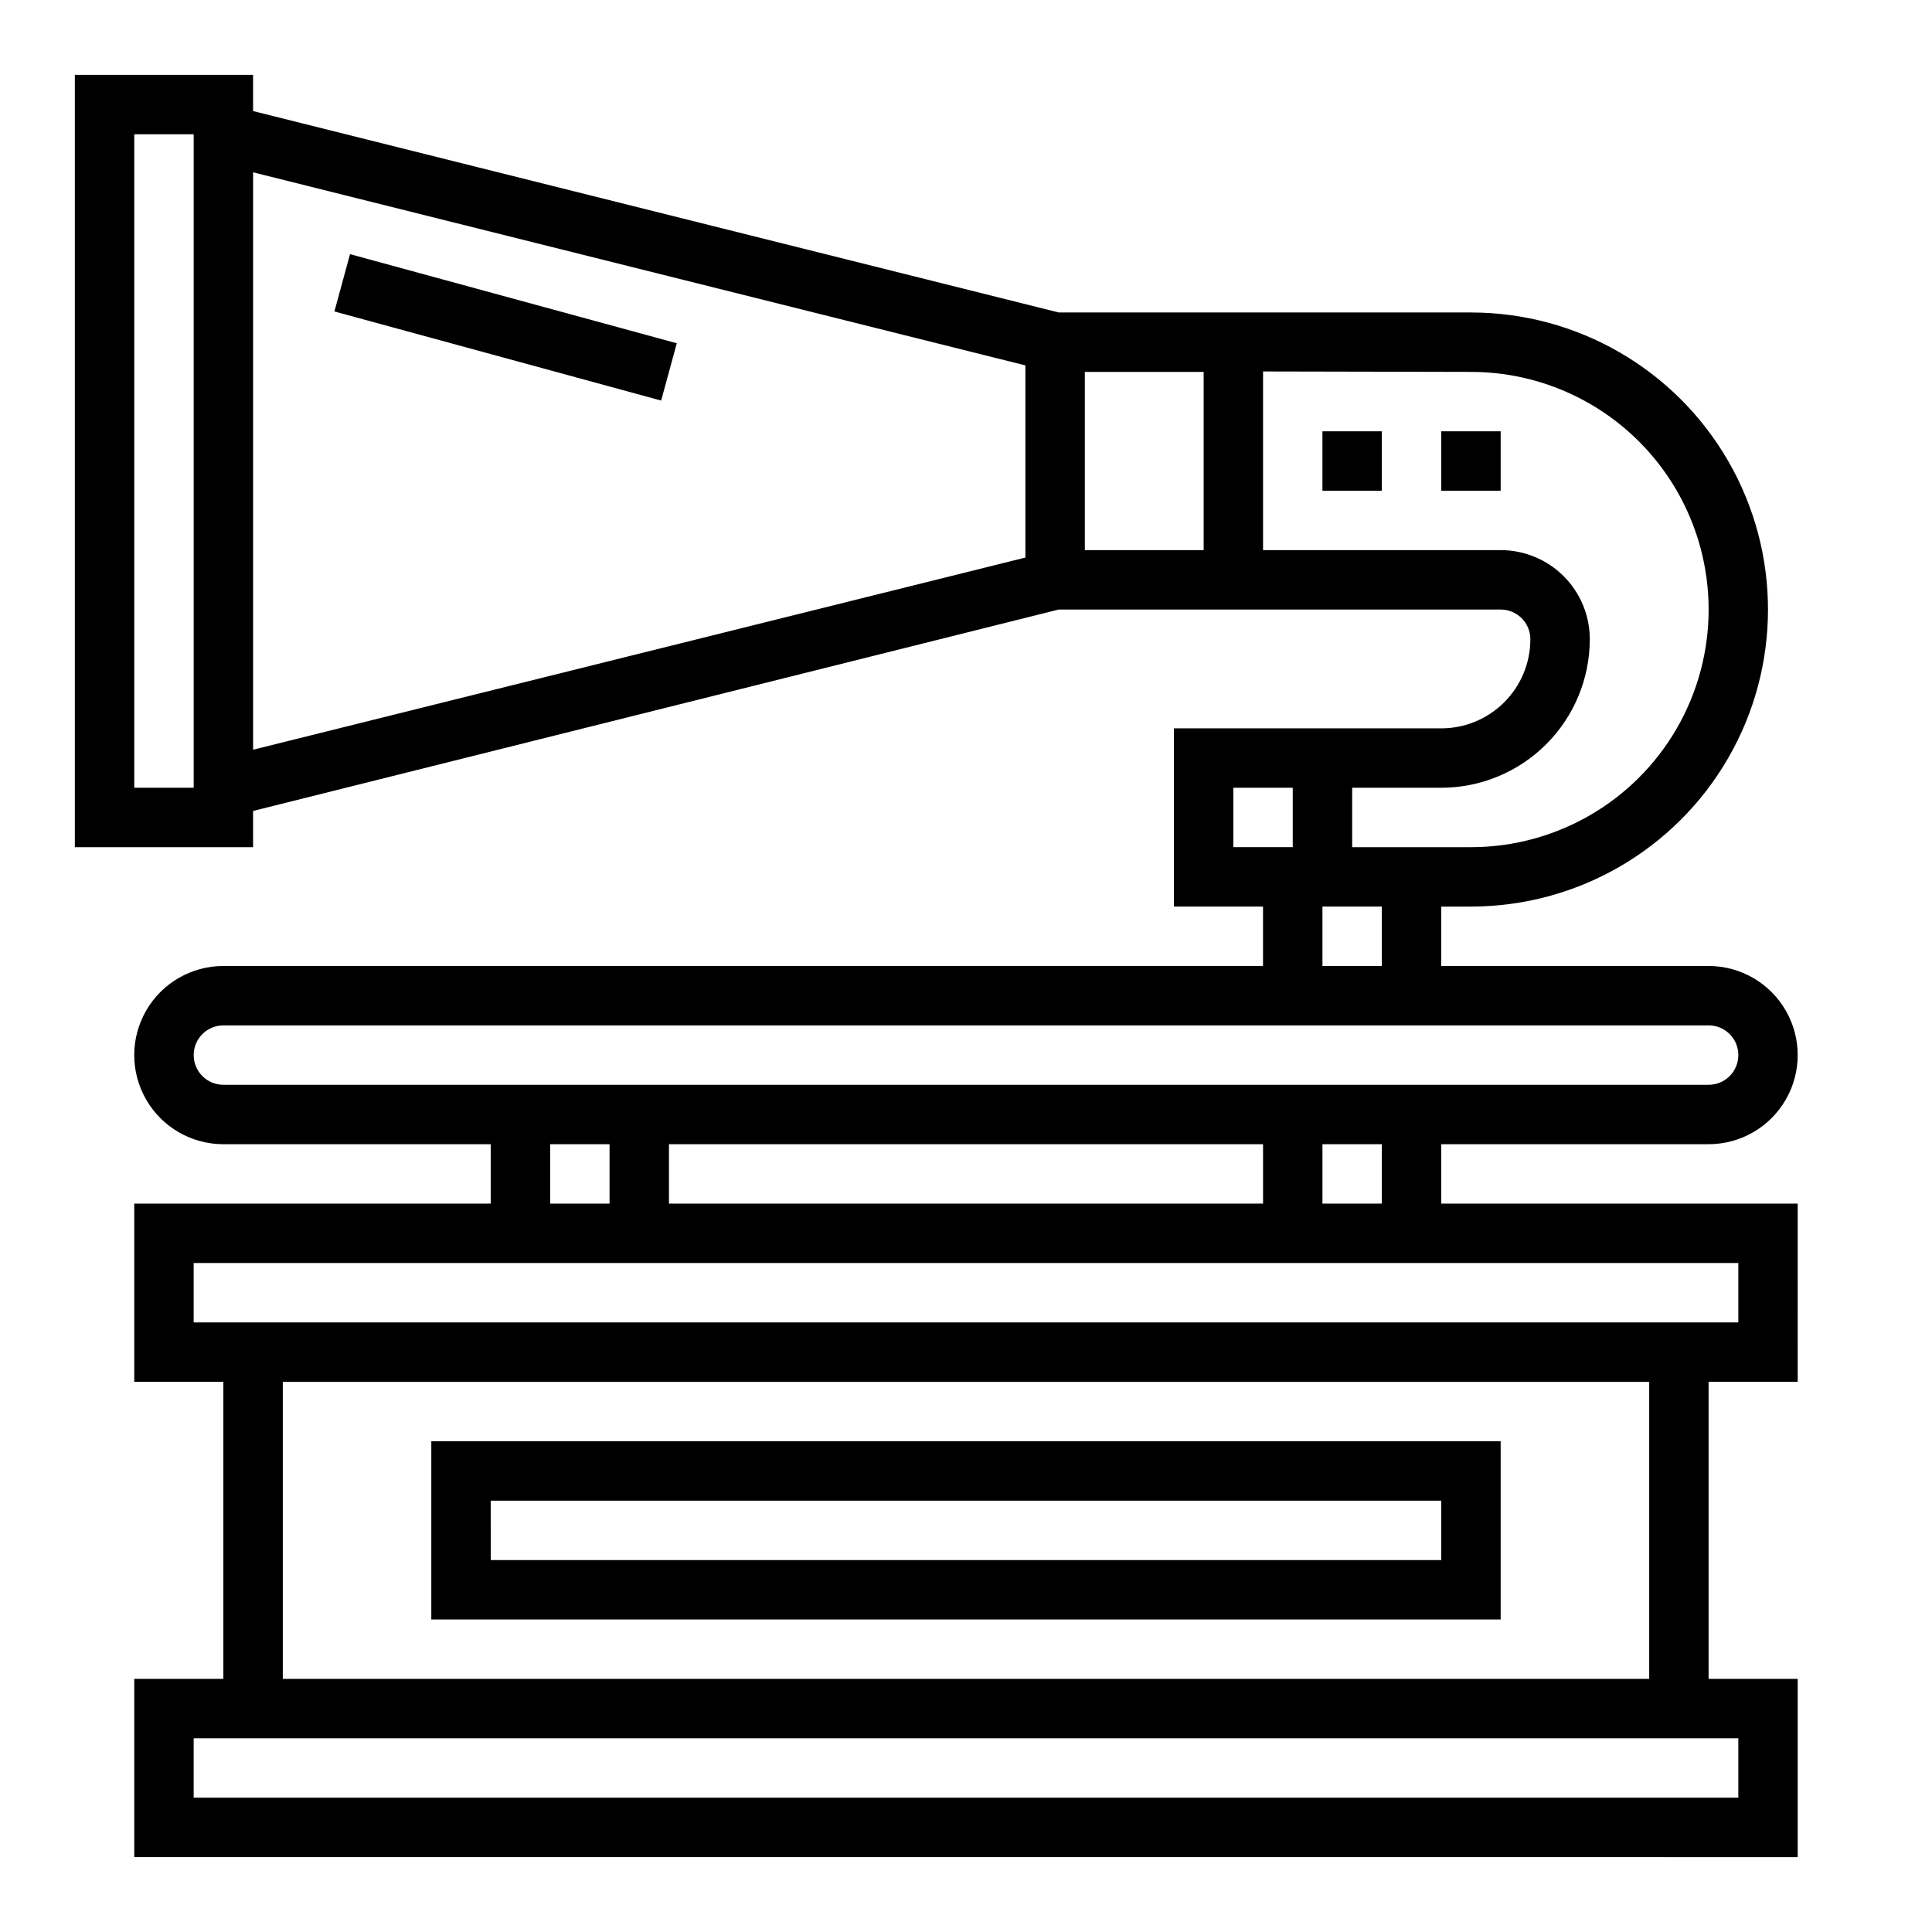 <?xml version="1.0" encoding="UTF-8"?>
<!-- Uploaded to: ICON Repo, www.iconrepo.com, Generator: ICON Repo Mixer Tools -->
<svg fill="#000000" width="800px" height="800px" version="1.1" viewBox="144 144 512 512" xmlns="http://www.w3.org/2000/svg">
 <g>
  <path d="m211.07 358.91 213.51-53.379h117.11c2.086 0 4.09 0.828 5.566 2.305 1.477 1.477 2.305 3.481 2.305 5.566 0 6.262-2.488 12.27-6.918 16.699-4.426 4.43-10.434 6.918-16.699 6.918h-70.848v47.23h23.617v15.742l-275.52 0.004c-8.438 0-16.234 4.5-20.453 11.805-4.219 7.309-4.219 16.312 0 23.617 4.219 7.309 12.016 11.809 20.453 11.809h70.848v15.742l-94.465 0.004v47.23h23.617v78.719h-23.617v47.23l440.83 0.004v-47.234h-23.613v-78.719h23.617l-0.004-47.23h-94.465v-15.746h70.852c8.434 0 16.23-4.5 20.449-11.809 4.219-7.305 4.219-16.309 0-23.617-4.219-7.305-12.016-11.805-20.449-11.805h-70.852v-15.746h7.875c28.121 0 54.109-15.004 68.172-39.359s14.062-54.363 0-78.719c-14.062-24.359-40.051-39.363-68.172-39.363h-109.24l-213.51-53.379v-9.598h-47.234v204.68h47.234zm283.39 25.34h15.742v15.742l-15.742 0.004zm-23.617-15.742 0.004-15.746h15.742v15.742zm133.83 236.16v15.742h-409.35v-15.742zm-385.73-15.746v-78.719h362.11v78.719zm385.73-110.21v15.742h-409.35v-15.742zm-314.88-15.742v-15.746h15.742v15.742zm31.488 0v-15.746h157.44v15.742zm173.18 0v-15.746h15.742v15.742zm102.34-47.23 0.004-0.004c4.348 0 7.871 3.523 7.871 7.871 0 4.348-3.523 7.875-7.871 7.875h-393.6c-4.348 0-7.875-3.527-7.875-7.875 0-4.348 3.527-7.871 7.875-7.871zm-118.08-173.3 55.105 0.117c22.496 0 43.289 12.004 54.539 31.488s11.25 43.492 0 62.977c-11.25 19.484-32.043 31.488-54.539 31.488h-31.488v-15.746h23.617-0.004c10.438-0.012 20.441-4.164 27.82-11.543 7.379-7.379 11.527-17.383 11.543-27.816 0-6.262-2.488-12.27-6.918-16.699-4.43-4.43-10.438-6.918-16.699-6.918h-62.977zm-47.23 0.117h31.488v47.23h-31.488zm-220.42-52.895 204.67 51.168v50.926l-204.67 50.926zm-15.746 163.1h-15.742v-173.18h15.742z"/>
  <path d="m494.46 258.3h15.742v15.742h-15.742z"/>
  <path d="m525.95 258.3h15.742v15.742h-15.742z"/>
  <path d="m232.62 226.54 4.141-15.188 86.594 23.617-4.141 15.188z"/>
  <path d="m258.3 573.18h283.39v-47.234h-283.39zm15.742-31.488h251.91v15.742h-251.9z"/>
 </g>
</svg>